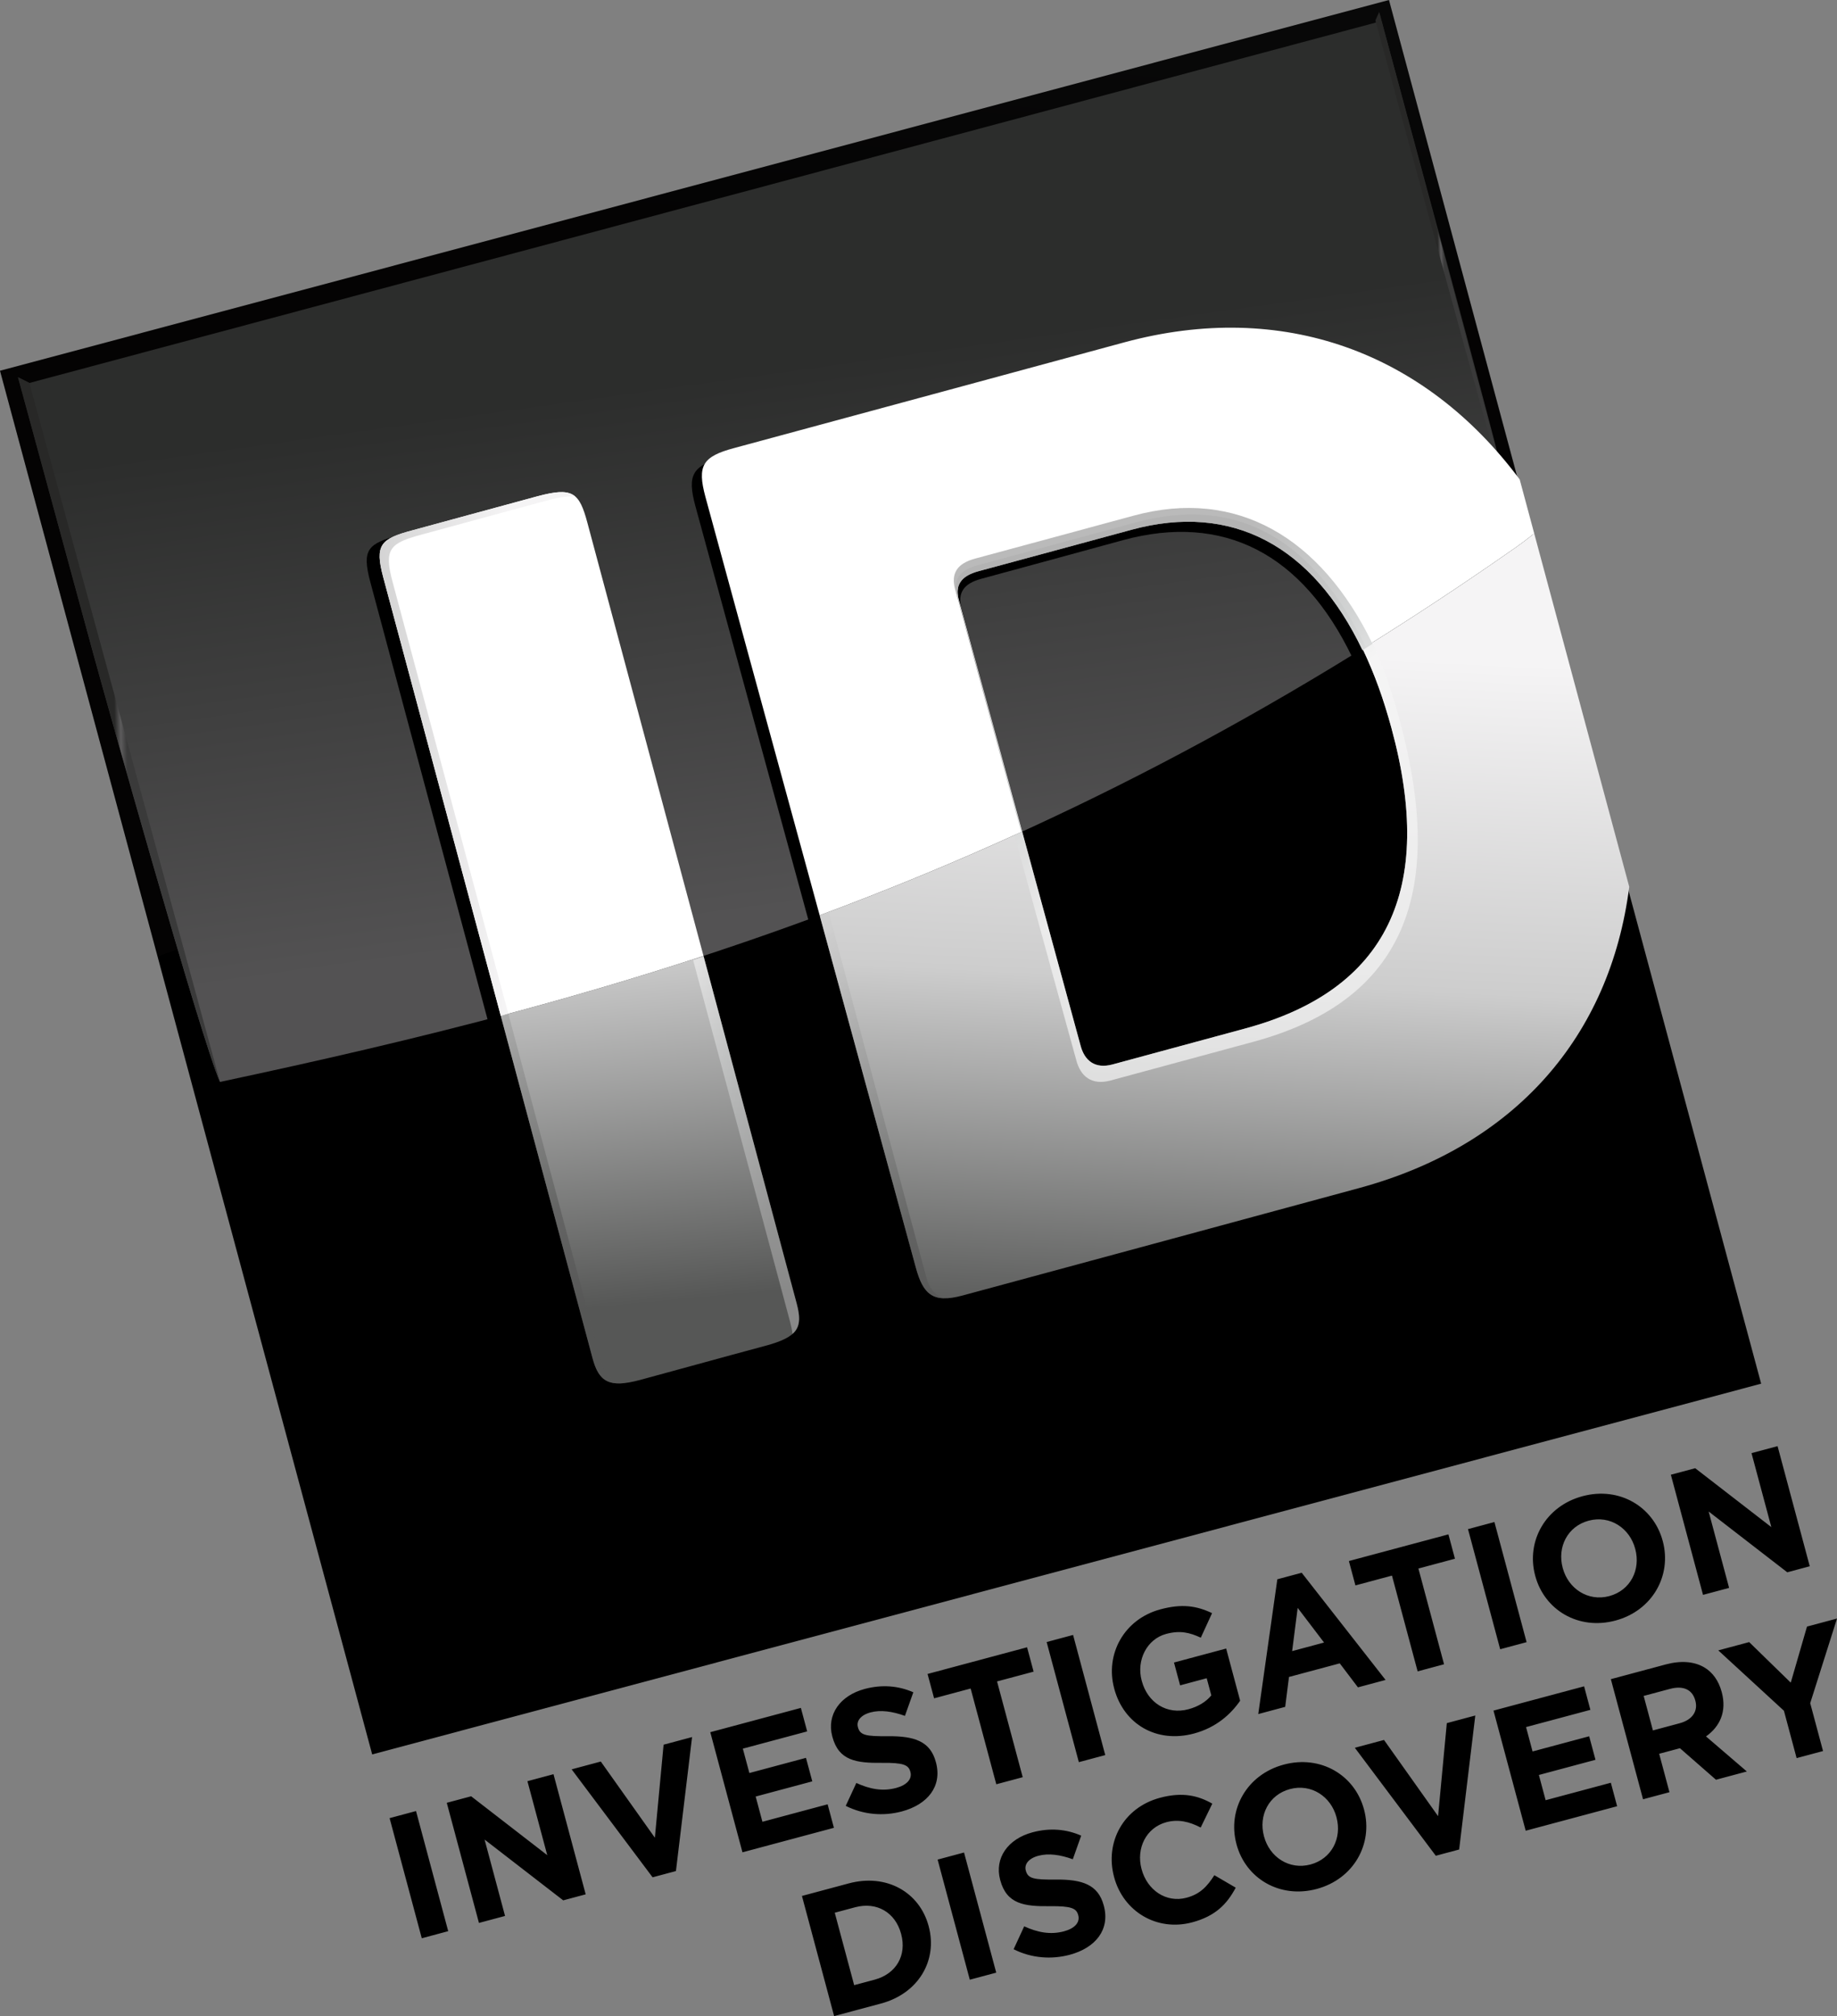 <?xml version="1.0" encoding="UTF-8" standalone="no"?>
<!-- Generator: Adobe Illustrator 17.0.0, SVG Export Plug-In . SVG Version: 6.00 Build 0)  -->

<svg
   xmlns:dc="http://purl.org/dc/elements/1.1/"
   xmlns:cc="http://creativecommons.org/ns#"
   xmlns:rdf="http://www.w3.org/1999/02/22-rdf-syntax-ns#"
   xmlns:svg="http://www.w3.org/2000/svg"
   xmlns="http://www.w3.org/2000/svg"
   xmlns:sodipodi="http://sodipodi.sourceforge.net/DTD/sodipodi-0.dtd"
   xmlns:inkscape="http://www.inkscape.org/namespaces/inkscape"
   version="1.1"
   id="Layer_1"
   x="0px"
   y="0px"
   width="1291.587"
   height="1417.19"
   viewBox="0 0 1291.587 1417.19"
   enable-background="new 0 0 1292.5 1418.5"
   xml:space="preserve"
   inkscape:version="0.91 r13725"
   sodipodi:docname="Investigation_Discovery_2012.svg"><rect x="0" y="0" width="1291.587" height="1417.19" fill="#808080" stroke="none"/><defs
     id="defs117" /><sodipodi:namedview
     pagecolor="#ffffff"
     bordercolor="#666666"
     borderopacity="1"
     objecttolerance="10"
     gridtolerance="10"
     guidetolerance="10"
     inkscape:pageopacity="0"
     inkscape:pageshadow="2"
     inkscape:window-width="1680"
     inkscape:window-height="931"
     id="namedview115"
     showgrid="false"
     inkscape:zoom="0.16637293"
     inkscape:cx="646.25"
     inkscape:cy="709.25"
     inkscape:window-x="0"
     inkscape:window-y="1"
     inkscape:window-maximized="1"
     inkscape:current-layer="Layer_1" /><g
     id="g3"
     transform="translate(-0.348,-0.895)"><title
       id="title5">Layer 1</title><path
       id="svg_1"
       d="m 274.27,1278.934 18.576,-4.983 22.629,84.444 -18.578,4.987 -22.627,-84.448 z m 40.201,-10.775 17.133,-4.59 53.512,41.394 -13.937,-51.998 18.327,-4.915 22.635,84.451 -15.804,4.227 -55.282,-42.733 14.385,53.7 -18.34,4.903 -22.629,-84.439 z m 87.786,-23.515 20.505,-5.495 38.014,53.542 6.139,-65.379 20.025,-5.363 -11.346,94.189 -16.41,4.392 -56.927,-75.886 z m 97.487,-26.126 63.694,-17.066 4.434,16.522 -45.24,12.116 4.597,17.138 39.798,-10.664 4.438,16.522 -39.81,10.664 4.748,17.745 45.841,-12.292 4.427,16.53 -64.299,17.224 -22.628,-84.439 z m 95.242,51.792 7.441,-16.088 c 9.285,4.238 18.313,6.088 27.972,3.503 7.589,-2.043 11.37,-6.282 10.056,-11.223 l -0.068,-0.24 c -1.268,-4.711 -4.812,-6.353 -19.897,-6.183 -18.171,0.203 -30.407,-1.535 -34.899,-18.312 l -0.066,-0.243 c -4.101,-15.325 5.483,-28.756 22.736,-33.383 12.302,-3.284 23.836,-2.245 34.244,2.332 l -5.902,16.583 c -8.866,-3.189 -17.067,-4.346 -24.187,-2.44 -7.115,1.906 -9.987,6.158 -8.89,10.256 l 0.066,0.253 c 1.491,5.556 5.592,6.376 21.193,6.219 18.333,-0.119 29.625,3.442 33.562,18.155 l 0.074,0.251 c 4.49,16.767 -5.774,29.593 -23.988,34.473 -12.79,3.43 -26.897,2.42 -39.447,-3.913 z m 87.813,-82.482 -25.696,6.884 -4.596,-17.125 69.969,-18.748 4.603,17.128 -25.71,6.872 18.046,67.323 -18.578,4.977 -18.038,-67.311 z m 53.44,-32.684 18.589,-4.976 22.617,84.448 -18.565,4.973 -22.641,-84.445 z m 47.521,32.781 -0.055,-0.241 c -6.437,-24.014 6.997,-48.686 32.574,-55.531 15.195,-4.086 25.462,-2.445 36.271,2.684 l -7.923,17.253 c -7.959,-3.671 -14.595,-5.266 -24.374,-2.646 -13.503,3.625 -21.044,18.43 -17.204,32.782 l 0.072,0.252 c 4.142,15.437 17.797,23.938 32.755,19.93 6.759,-1.812 12.339,-5.12 16.138,-9.761 l -3.237,-12.063 -18.697,5.011 -4.306,-16.049 36.682,-9.829 9.83,36.682 c -6.714,9.704 -17.047,18.935 -32.482,23.062 -26.301,7.045 -49.345,-6.571 -56.044,-31.536 z m 114.674,-76.891 17.134,-4.59 58.974,75.355 -19.425,5.206 -12.79,-16.872 -35.701,9.565 -2.659,21.016 -18.945,5.072 13.412,-94.752 z m 32.855,44.474 -18.554,-24.374 -3.888,30.387 22.442,-6.013 z m 47.744,-47.056 -25.696,6.895 -4.59,-17.139 69.977,-18.744 4.587,17.126 -25.687,6.886 18.024,67.31 -18.572,4.977 -18.043,-67.311 z m 53.459,-32.684 18.581,-4.976 22.615,84.444 -18.569,4.981 -22.627,-84.449 z m 47.272,32.85 -0.061,-0.252 c -6.433,-24.005 7.229,-48.747 33.293,-55.728 26.053,-6.982 49.963,7.438 56.393,31.444 l 0.062,0.235 c 6.436,23.999 -7.229,48.747 -33.293,55.734 -26.053,6.981 -49.963,-7.432 -56.394,-31.433 z m 70.33,-18.851 -0.068,-0.243 c -3.869,-14.481 -17.715,-23.697 -32.688,-19.687 -14.952,4.011 -22.169,18.611 -18.286,33.081 l 0.067,0.248 c 3.883,14.476 17.731,23.692 32.689,19.694 14.958,-4.01 22.174,-18.623 18.286,-33.093 z m 25.028,-52.226 17.114,-4.577 53.523,41.391 -13.932,-51.995 18.323,-4.917 22.627,84.438 -15.809,4.24 -55.276,-42.732 14.385,53.699 -18.339,4.902 -22.616,-84.449 z m -610.935,296.093 32.938,-8.828 c 26.543,-7.112 49.759,6.196 56.125,29.967 l 0.061,0.241 c 6.374,23.757 -7.016,47.128 -33.562,54.247 l -32.938,8.824 -22.624,-84.451 z m 51.072,58.863 c 15.206,-4.076 22.705,-17.072 18.694,-32.037 l -0.064,-0.241 c -4.01,-14.966 -17.078,-22.705 -32.271,-18.638 l -14.361,3.842 13.647,50.91 14.355,-3.836 z m 44.321,-84.42 18.575,-4.978 22.635,84.451 -18.581,4.966 -22.629,-84.439 z m 53.433,63.013 7.439,-16.096 c 9.289,4.234 18.315,6.081 27.974,3.509 7.591,-2.042 11.364,-6.291 10.036,-11.244 l -0.061,-0.229 c -1.256,-4.709 -4.801,-6.353 -19.88,-6.196 -18.179,0.229 -30.413,-1.532 -34.907,-18.297 l -0.07,-0.244 c -4.101,-15.314 5.489,-28.769 22.742,-33.382 12.308,-3.299 23.834,-2.237 34.236,2.33 l -5.889,16.596 c -8.878,-3.194 -17.079,-4.359 -24.192,-2.453 -7.125,1.91 -9.989,6.172 -8.89,10.272 l 0.064,0.248 c 1.489,5.544 5.588,6.371 21.191,6.209 18.337,-0.134 29.629,3.442 33.566,18.166 l 0.07,0.229 c 4.488,16.776 -5.771,29.604 -23.99,34.482 -12.789,3.429 -26.889,2.429 -39.439,-3.9 z m 70.639,-50.741 -0.055,-0.242 c -6.438,-24.011 6.384,-48.529 32.327,-55.474 15.918,-4.263 26.88,-1.511 36.784,4.118 l -8.165,16.79 c -8.105,-4.169 -15.702,-6.001 -24.146,-3.745 -14.232,3.815 -21.336,18.382 -17.452,32.864 l 0.072,0.24 c 3.873,14.487 17.122,23.854 31.591,19.979 9.662,-2.585 14.537,-8.033 19.55,-15.835 l 15.022,8.769 c -6.194,11.618 -14.299,19.994 -30.581,24.363 -24.848,6.652 -48.456,-7.574 -54.947,-31.827 z m 86.062,-23.057 -0.047,-0.248 c -6.444,-24.004 7.234,-48.753 33.279,-55.732 26.06,-6.982 49.968,7.444 56.406,31.438 l 0.066,0.242 c 6.423,24.011 -7.248,48.746 -33.312,55.729 -26.052,6.978 -49.954,-7.418 -56.392,-31.429 z m 70.332,-18.855 -0.057,-0.248 c -3.882,-14.464 -17.729,-23.692 -32.687,-19.681 -14.952,4.011 -22.165,18.613 -18.288,33.095 l 0.066,0.227 c 3.87,14.496 17.725,23.7 32.679,19.689 14.958,-4.01 22.175,-18.598 18.287,-33.082 z m 12.877,-48.963 20.507,-5.496 38.014,53.571 6.143,-65.395 20.026,-5.362 -11.351,94.196 -16.413,4.395 -56.926,-75.909 z m 97.487,-26.124 63.708,-17.068 4.417,16.537 -45.232,12.112 4.576,17.133 39.812,-10.671 4.433,16.536 -39.8,10.665 4.742,17.741 45.854,-12.283 4.42,16.523 -64.291,17.209 -22.639,-84.434 z m 82.515,-22.105 38.601,-10.351 c 10.744,-2.874 19.874,-2.078 26.913,1.97 5.963,3.453 10.276,9.408 12.409,17.369 l 0.066,0.227 c 3.652,13.65 -1.408,24.181 -11.082,31.041 l 28.709,24.641 -21.702,5.809 -25.342,-22.163 -0.249,0.072 -14.348,3.835 7.234,27.014 -18.581,4.973 -22.628,-84.437 z m 48.396,30.991 c 9.041,-2.42 12.949,-8.622 11.034,-15.755 l -0.066,-0.247 c -2.131,-7.946 -8.774,-10.575 -17.826,-8.142 l -18.462,4.943 6.497,24.246 18.823,-5.045 z m 73.297,-8.779 -46.16,-42.442 21.715,-5.823 29.244,28.505 11.417,-39.409 21.101,-5.654 -18.842,59.484 9.016,33.663 -18.576,4.963 -8.915,-33.287 z"
       inkscape:connector-curvature="0" /><polygon
       id="svg_2"
       points="0.348,261.505 976.928,0.895 1238.61,973.539 262.032,1234.146 " /><linearGradient
       id="svg_3_1_"
       gradientUnits="userSpaceOnUse"
       x1="-853.009"
       y1="2210.146"
       x2="-853.055"
       y2="2209.852"
       gradientTransform="matrix(1071.821,0,0,-672.201,914880.81,1485686)"><stop
         offset="0"
         style="stop-color:#535253"
         id="stop10" /><stop
         offset="0.755"
         style="stop-color:#231F20"
         id="stop12" /></linearGradient><polygon
       id="svg_3"
       enable-background="new    "
       points="1072.169,354.899 792.432,432.095 111.432,673.096 0.348,261.505 976.928,0.895 "
       style="opacity:0.1;fill:url(#svg_3_1_)" /><linearGradient
       id="svg_4_1_"
       gradientUnits="userSpaceOnUse"
       x1="-852.998"
       y1="2209.309"
       x2="-853.094"
       y2="2209.798"
       gradientTransform="matrix(1048.668,0,0,-750.667,895138.25,1659086)"><stop
         offset="0"
         style="stop-color:#535253"
         id="stop16" /><stop
         offset="1"
         style="stop-color:#2C2D2C"
         id="stop18" /></linearGradient><path
       id="svg_4"
       d="m 13.022,266.097 c 0,0 44.668,164 52.668,193.332 8,29.334 75.998,272.001 89.332,302.001 272.002,-58.002 569.336,-137.333 906.668,-372.667 -10.666,-52.668 -5.447,-48.939 -3.447,-48.273 2,0.668 -87.887,-329.727 -87.887,-329.727 l -2.668,6 -946.664,253.332 -8.002,-3.998 0,0 z"
       style="fill:url(#svg_4_1_)"
       inkscape:connector-curvature="0" /><linearGradient
       id="svg_5_1_"
       gradientUnits="userSpaceOnUse"
       x1="-855.236"
       y1="2209.831"
       x2="-855.177"
       y2="2209.835"
       gradientTransform="matrix(142,0,0,-495.333,121523.65,1095117)"><stop
         offset="0"
         style="stop-color:#282827"
         id="stop22" /><stop
         offset="0.5"
         style="stop-color:#5C5B5C"
         id="stop24" /><stop
         offset="1"
         style="stop-color:#3A3A3A"
         id="stop26" /></linearGradient><path
       id="svg_5"
       d="m 13.022,266.097 c 0,0 44.668,164 52.668,193.332 8,29.334 75.998,272.001 89.332,302.001 L 21.024,270.095 c 0,0 -8.002,-3.998 -8.002,-3.998 z"
       style="fill:url(#svg_5_1_)"
       inkscape:connector-curvature="0" /><line
       id="svg_6"
       x1="1077.077"
       y1="378.222"
       x2="1077.077"
       y2="378.222"
       style="fill:none" /><path
       id="svg_7"
       d="m 760.159,736.123 c 2.746,10.182 9.881,16.35 22.311,13.041 8.307,-2.219 93.594,-25.355 93.594,-25.355 99.467,-26.941 133.666,-97.378 102.559,-211.302 -5.465,-20.011 -11.686,-37.633 -20.295,-55.609 -82.086,50.993 -161.781,93.156 -239.309,128.57 19.814,72.491 39.161,143.28 41.14,150.655 z"
       inkscape:connector-curvature="0"
       style="fill:none" /><path
       id="svg_8"
       d="m 369.124,353.089 c -24.887,6.67 -72.658,19.84 -88.002,23.951 -22.174,5.949 -26.555,10.049 -20.395,33.01 4.039,15.094 44.949,167.678 82.627,308.202 46.713,-12.404 94.203,-26.239 142.531,-42.099 C 448.01,534.897 407.248,382.878 404.229,371.587 398.577,350.53 394.03,346.407 369.124,353.089 Z"
       inkscape:connector-curvature="0" /><path
       id="svg_9"
       d="m 676.405,428.831 c -2.914,-10.838 1.086,-17.662 13.871,-21.082 12.773,-3.389 99.746,-27.186 99.746,-27.186 70.453,-19.104 126.035,9.201 161.221,82.666 34.039,-21.145 68.488,-43.804 103.365,-68.135 6.312,-4.27 12.092,-8.613 17.359,-12.873 l -10.213,-37.963 c -66.693,-89.527 -166.607,-126.553 -278.137,-96.34 0,0 -251.785,68.285 -274.141,74.258 -22.354,5.959 -26.137,12.43 -20.248,34.295 3.869,14.386 43.182,158.231 80.33,294.149 46.656,-17.327 102.096,-38.767 150.375,-60.821 -21.239,-77.704 -42.02,-155.365 -43.528,-160.968 z"
       inkscape:connector-curvature="0" /><linearGradient
       id="svg_10_1_"
       gradientUnits="userSpaceOnUse"
       x1="-854.394"
       y1="2209.914"
       x2="-854.499"
       y2="2211.512"
       gradientTransform="matrix(209.763,0,0,-300.543,179682.08,665087.63)"><stop
         offset="0"
         style="stop-color:#565756"
         id="stop34" /><stop
         offset="0.515"
         style="stop-color:#CDCDCD"
         id="stop36" /><stop
         offset="1"
         style="stop-color:#F5F4F5"
         id="stop38" /></linearGradient><path
       id="svg_10"
       d="m 416.964,955.609 c 4.455,16.596 11.594,21.166 33.283,15.344 21.701,-5.82 57.984,-15.941 87.984,-23.965 23.107,-6.215 26.844,-12.68 22.256,-29.82 -2.131,-7.957 -32.744,-122.122 -65.518,-244.347 -48.33,15.859 -95.818,29.694 -142.533,42.099 32.436,120.975 62.475,233.014 64.528,240.689 z"
       style="fill:url(#svg_10_1_)"
       inkscape:connector-curvature="0" /><linearGradient
       id="svg_11_1_"
       gradientUnits="userSpaceOnUse"
       x1="-853.392"
       y1="2209.243"
       x2="-853.347"
       y2="2210.136"
       gradientTransform="matrix(569.227,0,0,-537.651,486618.66,1188738.8)"><stop
         offset="0"
         style="stop-color:#565756"
         id="stop42" /><stop
         offset="0.515"
         style="stop-color:#CDCDCD"
         id="stop44" /><stop
         offset="1"
         style="stop-color:#F5F4F5"
         id="stop46" /></linearGradient><path
       id="svg_11"
       d="m 1079.049,375.89 c -5.266,4.26 -11.045,8.604 -17.359,12.873 -34.877,24.331 -69.326,46.99 -103.363,68.135 8.609,17.977 14.83,35.599 20.295,55.609 31.107,113.924 -3.092,184.36 -102.559,211.302 0,0 -85.287,23.137 -93.594,25.355 -12.43,3.309 -19.564,-2.859 -22.311,-13.041 -1.979,-7.375 -21.326,-78.164 -41.141,-150.655 -48.279,22.055 -95.721,41.494 -142.375,58.821 33.479,122.49 65.197,238.541 67.627,247.59 5.145,19.102 12.262,25.195 32.58,19.758 20.318,-5.406 278.844,-75.529 278.844,-75.529 110.029,-29.799 176.707,-106.777 190.176,-211.835 l -66.82,-248.383 z"
       style="fill:url(#svg_11_1_)"
       inkscape:connector-curvature="0" /><path
       id="svg_12"
       d="m 378.206,349.757 c -24.885,6.67 -72.656,19.84 -88,23.951 -22.174,5.949 -26.555,10.049 -20.395,33.01 4.039,15.094 44.949,167.678 82.625,308.202 46.715,-12.404 94.203,-26.239 142.533,-42.099 -37.877,-141.256 -78.639,-293.275 -81.658,-304.566 -5.65,-21.057 -10.197,-25.18 -35.105,-18.498 z"
       inkscape:connector-curvature="0"
       style="fill:#ffffff" /><linearGradient
       id="svg_13_1_"
       gradientUnits="userSpaceOnUse"
       x1="-856.658"
       y1="2210.124"
       x2="-856.609"
       y2="2210.128"
       gradientTransform="matrix(89.588,0,0,-329.73,77757.625,728918.94)"><stop
         offset="0"
         style="stop-color:#282827"
         id="stop51" /><stop
         offset="0.5"
         style="stop-color:#5C5B5C"
         id="stop53" /><stop
         offset="1"
         style="stop-color:#3A3A3A"
         id="stop55" /></linearGradient><path
       id="svg_13"
       d="m 1056.954,338.96 c 2,0.666 -86.889,-329.729 -86.889,-329.729 l -2.666,6 c 0,0 87.555,323.063 89.555,323.729 z"
       style="fill:url(#svg_13_1_)"
       inkscape:connector-curvature="0" /><path
       id="svg_14"
       d="m 674.489,422.499 c -2.914,-10.838 1.086,-17.662 13.871,-21.082 12.773,-3.389 107.746,-29.186 107.746,-29.186 70.453,-19.104 127.033,11.201 162.221,84.666 34.037,-21.145 68.486,-43.804 103.363,-68.135 6.314,-4.27 12.094,-8.613 17.359,-12.873 l -10.213,-37.963 c -66.693,-89.527 -166.605,-126.553 -278.135,-96.34 0,0 -251.785,68.285 -274.141,74.258 -22.354,5.959 -26.137,12.43 -20.248,34.295 3.867,14.386 43.182,158.231 80.33,294.149 46.654,-17.327 94.096,-36.767 142.375,-58.821 -21.241,-77.704 -43.022,-157.365 -44.528,-162.968 z"
       inkscape:connector-curvature="0"
       style="fill:#ffffff" /><linearGradient
       id="svg_15_1_"
       gradientUnits="userSpaceOnUse"
       x1="-857.947"
       y1="2210.8"
       x2="-857.222"
       y2="2210.171"
       gradientTransform="matrix(74.512,0,0,-265.169,64414.477,586919.31)"><stop
         offset="0"
         style="stop-color:#F6F6F6"
         id="stop60" /><stop
         offset="0.491"
         style="stop-color:#CDCFCF"
         id="stop62" /><stop
         offset="1"
         style="stop-color:#B3B3B3"
         id="stop64" /></linearGradient><path
       id="svg_15"
       enable-background="new    "
       d="m 560.487,917.168 c -2.127,-7.944 -32.645,-121.751 -65.357,-243.751 -2.482,0.807 -4.963,1.605 -7.443,2.409 34.205,127.567 66.018,246.209 68.246,254.521 0.818,3.06 1.361,5.775 1.617,8.239 5.451,-4.832 5.66,-11.244 2.937,-21.418 z"
       style="opacity:0.55;fill:url(#svg_15_1_)"
       inkscape:connector-curvature="0" /><linearGradient
       id="svg_16_1_"
       gradientUnits="userSpaceOnUse"
       x1="-854.044"
       y1="2210.314"
       x2="-854.432"
       y2="2210.825"
       gradientTransform="matrix(283.577,0,0,-309.082,243024.42,683735.31)"><stop
         offset="0"
         style="stop-color:#F6F6F6"
         id="stop68" /><stop
         offset="0.491"
         style="stop-color:#CDCFCF"
         id="stop70" /><stop
         offset="1"
         style="stop-color:#B3B3B3"
         id="stop72" /></linearGradient><path
       id="svg_16"
       enable-background="new    "
       d="m 781.09,760.447 c 8.91,-2.38 100.383,-27.196 100.383,-27.196 106.682,-28.895 135.996,-105.22 102.633,-227.406 -5.359,-19.617 -11.695,-37.462 -18.93,-53.517 -4.266,2.69 -2.596,1.927 -6.85,4.569 8.609,17.978 14.828,35.598 20.295,55.609 31.107,113.924 -3.092,184.36 -102.559,211.302 0,0 -85.287,23.137 -93.594,25.355 -12.43,3.309 -19.564,-2.859 -22.311,-13.041 -1.979,-7.375 -21.326,-78.164 -41.143,-150.655 -1.812,0.827 -3.619,1.645 -5.43,2.465 20.543,75.153 41.518,150.864 43.574,158.526 2.95,10.922 10.6,17.538 23.932,13.989 z"
       style="opacity:0.7;fill:url(#svg_16_1_)"
       inkscape:connector-curvature="0" /><linearGradient
       id="svg_17_1_"
       gradientUnits="userSpaceOnUse"
       x1="-856.773"
       y1="2210.079"
       x2="-855.139"
       y2="2210.038"
       gradientTransform="matrix(137.738,0,0,-368.096,118141.12,814036.69)"><stop
         offset="0"
         style="stop-color:#565756"
         id="stop76" /><stop
         offset="0.515"
         style="stop-color:#CDCDCD"
         id="stop78" /><stop
         offset="1"
         style="stop-color:#F5F4F5"
         id="stop80" /></linearGradient><path
       id="svg_17"
       d="m 296.706,376.707 c 15.344,-4.111 63.115,-17.281 88,-23.951 9.174,-2.461 15.58,-3.45 20.301,-2.673 -4.939,-4.427 -12.521,-4.156 -26.801,-0.326 -24.885,6.67 -72.656,19.84 -88,23.951 -22.174,5.949 -26.555,10.049 -20.395,33.01 4.039,15.094 44.949,167.678 82.625,308.202 1.768,-0.47 3.543,-0.955 5.312,-1.429 -37.344,-139.284 -77.441,-288.839 -81.438,-303.774 -6.159,-22.961 -1.778,-27.061 20.396,-33.01 z"
       style="fill:url(#svg_17_1_)"
       inkscape:connector-curvature="0" /><linearGradient
       id="svg_18_1_"
       gradientUnits="userSpaceOnUse"
       x1="-853.686"
       y1="2210.109"
       x2="-854.108"
       y2="2210.68"
       gradientTransform="matrix(294.419,0,0,-228.689,252233.23,505991.84)"><stop
         offset="0"
         style="stop-color:#F6F6F6"
         id="stop84" /><stop
         offset="0.491"
         style="stop-color:#CDCFCF"
         id="stop86" /><stop
         offset="1"
         style="stop-color:#B3B3B3"
         id="stop88" /></linearGradient><path
       id="svg_18"
       enable-background="new    "
       d="m 797.485,363.342 c 0,0 -98.076,26.64 -111.268,30.139 -13.203,3.532 -17.334,10.579 -14.324,21.771 1.549,5.764 24.879,91.434 46.738,171.392 0.129,-0.059 0.258,-0.117 0.387,-0.176 -21.242,-77.705 -43.023,-157.366 -44.529,-162.969 -2.914,-10.838 1.086,-17.662 13.871,-21.082 12.773,-3.389 107.746,-29.186 107.746,-29.186 70.453,-19.104 127.033,11.201 162.221,84.666 2.346,-1.458 4.701,-2.941 7.051,-4.413 C 928.997,378.56 869.825,343.727 797.485,363.342 Z"
       style="opacity:0.9;fill:url(#svg_18_1_)"
       inkscape:connector-curvature="0" /><linearGradient
       id="svg_19_1_"
       gradientUnits="userSpaceOnUse"
       x1="-853.71"
       y1="2210.136"
       x2="-854.13"
       y2="2210.705"
       gradientTransform="matrix(288.526,0,0,-224.115,247206.45,495889.69)"><stop
         offset="0"
         style="stop-color:#F6F6F6"
         id="stop92" /><stop
         offset="0.491"
         style="stop-color:#CDCFCF"
         id="stop94" /><stop
         offset="1"
         style="stop-color:#B3B3B3"
         id="stop96" /></linearGradient><path
       id="svg_19"
       d="m 798.901,368.113 c 0,0 -98.078,26.64 -111.268,30.139 -13.203,3.532 -17.334,10.579 -14.324,21.771 1.549,5.764 23.463,86.662 45.322,166.62 0.129,-0.059 0.258,-0.117 0.387,-0.176 -21.242,-77.705 -43.023,-157.366 -44.529,-162.969 -2.914,-10.838 1.086,-17.662 13.871,-21.082 12.773,-3.389 107.746,-29.186 107.746,-29.186 70.453,-19.104 127.033,11.201 162.221,84.666 2.346,-1.458 0.223,-0.312 2.574,-1.784 -36.381,-74.924 -89.662,-107.614 -162,-87.999 z"
       style="fill:url(#svg_19_1_)"
       inkscape:connector-curvature="0" /><linearGradient
       id="svg_20_1_"
       gradientUnits="userSpaceOnUse"
       x1="-856.752"
       y1="2210.337"
       x2="-857.289"
       y2="2212.163"
       gradientTransform="matrix(87.109,0,0,-259.87,75027.453,575249.06)"><stop
         offset="0"
         style="stop-color:#565756"
         id="stop100" /><stop
         offset="0.515"
         style="stop-color:#CDCDCD"
         id="stop102" /><stop
         offset="1"
         style="stop-color:#F5F4F5"
         id="stop104" /></linearGradient><path
       id="svg_20"
       enable-background="new    "
       d="m 423.628,959.906 c -2.664,-8.879 -65.877,-246.408 -65.879,-246.415 -0.002,0 -0.004,10e-4 -0.006,0.002 -1.473,0.348 -3.26,1.095 -5.118,2.132 32.363,120.705 62.29,232.323 64.339,239.984 3.641,13.559 9.075,19.087 22.77,17.482 -7.079,0.224 -13.727,-5.25 -16.106,-13.185 z"
       style="opacity:0.6;fill:url(#svg_20_1_)"
       inkscape:connector-curvature="0" /><linearGradient
       id="svg_21_1_"
       gradientUnits="userSpaceOnUse"
       x1="-856.636"
       y1="2209.961"
       x2="-857.171"
       y2="2211.709"
       gradientTransform="matrix(87.438,0,0,-271.48,75532.398,600833.75)"><stop
         offset="0"
         style="stop-color:#565756"
         id="stop108" /><stop
         offset="0.515"
         style="stop-color:#CDCDCD"
         id="stop110" /><stop
         offset="1"
         style="stop-color:#F5F4F5"
         id="stop112" /></linearGradient><path
       id="svg_21"
       enable-background="new    "
       d="m 652.252,900.863 c -2.663,-8.879 -69.253,-258.812 -69.253,-258.812 -1.761,0.415 -3.967,1.391 -6.212,2.767 33.425,122.295 65.057,238.025 67.483,247.062 3.896,14.462 8.926,21.461 19.955,21.651 -5.414,-1.537 -10.066,-6.309 -11.973,-12.668 z"
       style="opacity:0.6;fill:url(#svg_21_1_)"
       inkscape:connector-curvature="0" /></g></svg>